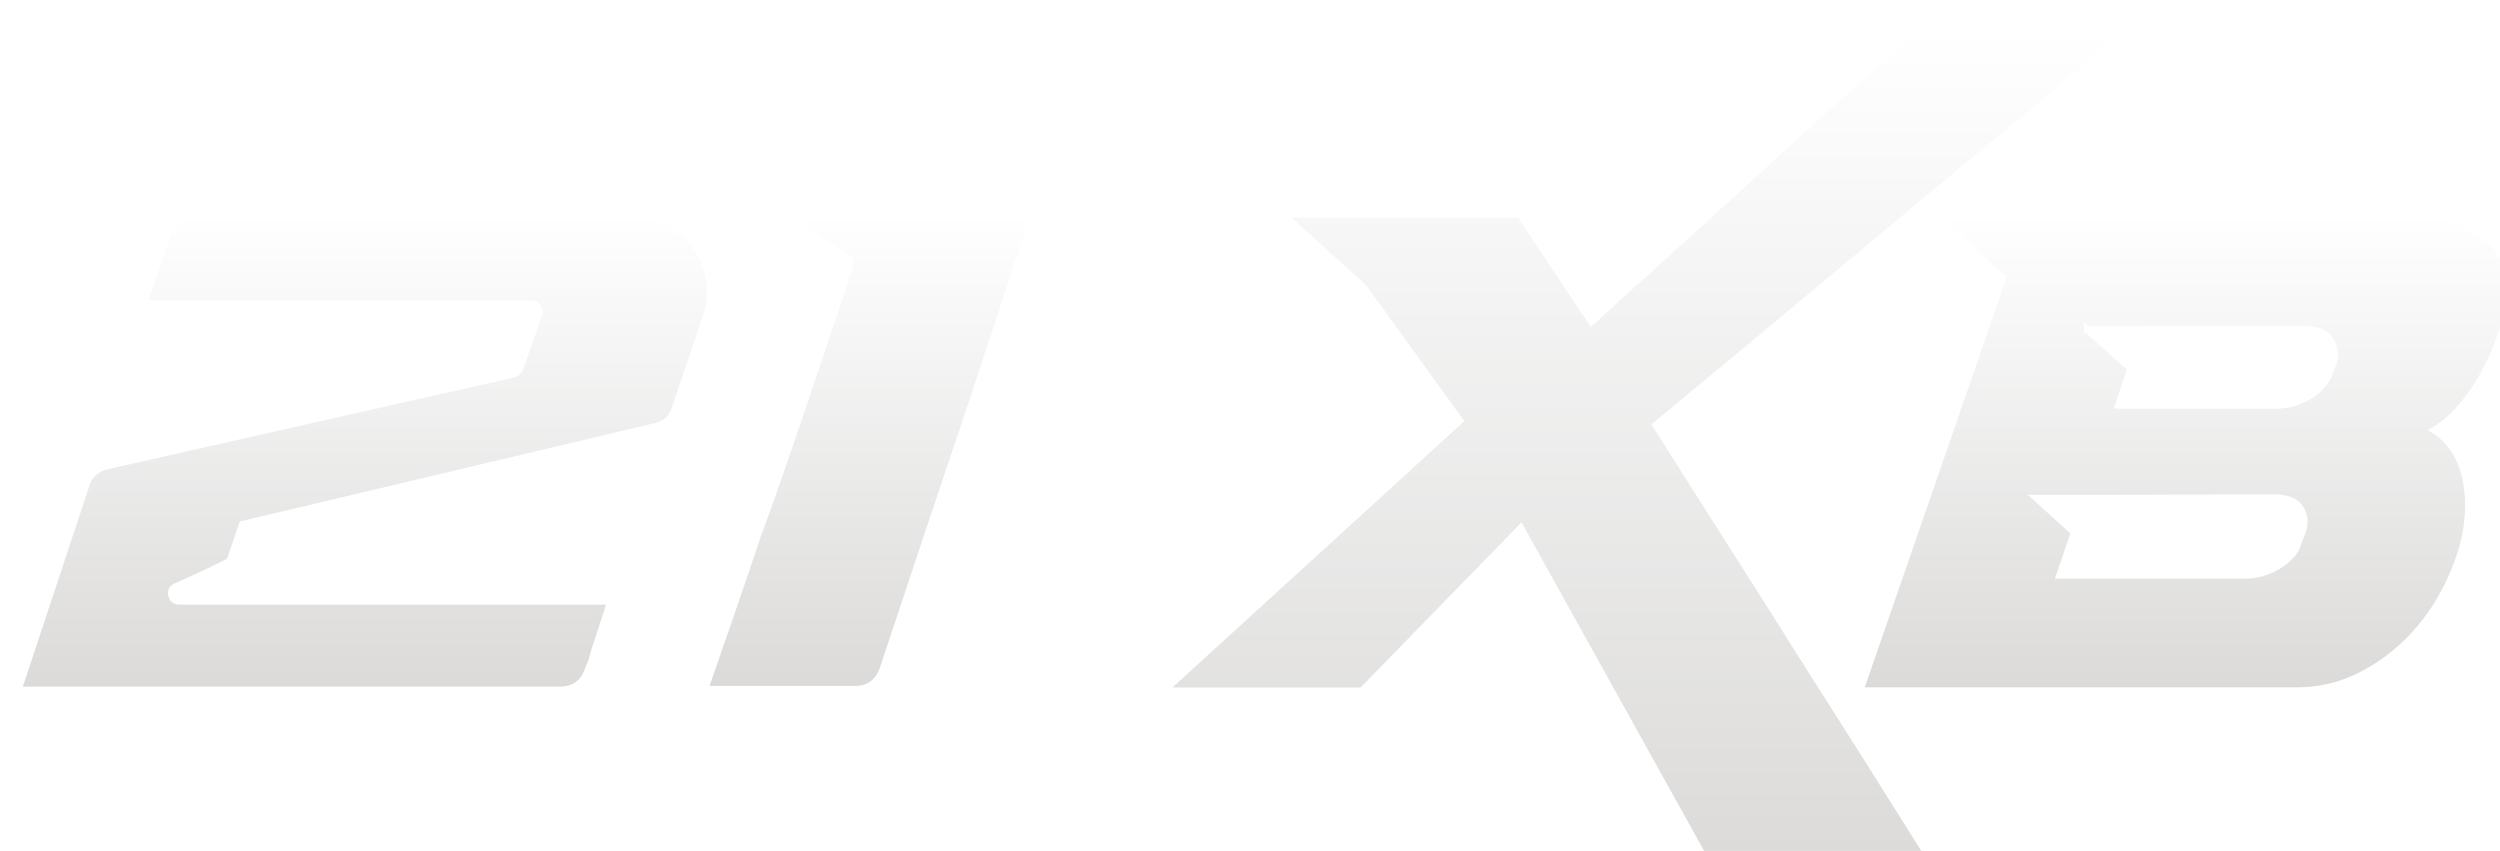 <?xml version="1.0" encoding="UTF-8"?>
<svg id="uuid-2da9ee7a-ddd7-47be-b485-d0f443bfec8f" data-name="Chrome Text" xmlns="http://www.w3.org/2000/svg" xmlns:xlink="http://www.w3.org/1999/xlink" viewBox="0 0 185.91 63.28">
  <defs>
    <style>
      .uuid-f8c70345-b5e8-4d0b-9670-538b11824154 {
        fill: url(#uuid-23c430e3-5957-416b-a7d1-28b3252660a5);
      }

      .uuid-f8c70345-b5e8-4d0b-9670-538b11824154, .uuid-cbfb4440-fbfd-47a5-adf8-02fb642ccc0f, .uuid-65076787-4997-4b54-afc1-4f6f19aee967, .uuid-085106d2-9ace-400b-a3c3-cd6c45232d04 {
        stroke: #fff;
        stroke-miterlimit: 10;
        stroke-width: .5px;
      }

      .uuid-9a8b3926-2e4b-4a59-b31e-716665dcfa8a {
        filter: url(#uuid-4aaf312f-2e05-45e0-bc21-65430137e7b3);
      }

      .uuid-cbfb4440-fbfd-47a5-adf8-02fb642ccc0f {
        fill: url(#uuid-71b0ef02-ee02-4eac-bf25-137aa80395fb);
      }

      .uuid-65076787-4997-4b54-afc1-4f6f19aee967 {
        fill: url(#uuid-b87e0fe4-8d58-45cc-9c29-779ac7bc033f);
      }

      .uuid-3b242609-bd43-45f4-a0f1-4e292b77be88 {
        filter: url(#uuid-4c8742ad-5bb0-4776-abc0-f79caba2c15f);
      }

      .uuid-085106d2-9ace-400b-a3c3-cd6c45232d04 {
        fill: url(#uuid-36684282-33fe-45e2-a48d-01f4566ff943);
      }
    </style>
    <filter id="uuid-4c8742ad-5bb0-4776-abc0-f79caba2c15f" data-name="drop-shadow-1" filterUnits="userSpaceOnUse">
      <feOffset dx="1" dy="2"/>
      <feGaussianBlur result="uuid-2f003eac-1845-48f6-9830-8838a7aaf13e" stdDeviation=".5"/>
      <feFlood flood-color="#231f20" flood-opacity=".4"/>
      <feComposite in2="uuid-2f003eac-1845-48f6-9830-8838a7aaf13e" operator="in"/>
      <feComposite in="SourceGraphic"/>
    </filter>
    <linearGradient id="uuid-71b0ef02-ee02-4eac-bf25-137aa80395fb" x1="121.49" y1="63.03" x2="121.49" y2=".25" gradientUnits="userSpaceOnUse">
      <stop offset="0" stop-color="#dbdad9"/>
      <stop offset="1" stop-color="#fff"/>
    </linearGradient>
    <linearGradient id="uuid-b87e0fe4-8d58-45cc-9c29-779ac7bc033f" x1="161.48" y1="49.35" x2="161.48" y2="13.94" xlink:href="#uuid-71b0ef02-ee02-4eac-bf25-137aa80395fb"/>
    <filter id="uuid-4aaf312f-2e05-45e0-bc21-65430137e7b3" data-name="drop-shadow-2" filterUnits="userSpaceOnUse">
      <feOffset dx="1" dy="2"/>
      <feGaussianBlur result="uuid-3f70a26b-483b-4c65-a5f5-31baeb12dbd1" stdDeviation=".5"/>
      <feFlood flood-color="#231f20" flood-opacity=".4"/>
      <feComposite in2="uuid-3f70a26b-483b-4c65-a5f5-31baeb12dbd1" operator="in"/>
      <feComposite in="SourceGraphic"/>
    </filter>
    <linearGradient id="uuid-36684282-33fe-45e2-a48d-01f4566ff943" x1="26.07" y1="49.31" x2="26.07" y2="13.98" xlink:href="#uuid-71b0ef02-ee02-4eac-bf25-137aa80395fb"/>
    <linearGradient id="uuid-23c430e3-5957-416b-a7d1-28b3252660a5" x1="63.65" y1="49.26" x2="63.65" y2="13.98" xlink:href="#uuid-71b0ef02-ee02-4eac-bf25-137aa80395fb"/>
  </defs>
  <g class="uuid-3b242609-bd43-45f4-a0f1-4e292b77be88">
    <path class="uuid-cbfb4440-fbfd-47a5-adf8-02fb642ccc0f" d="M85.57,49.35l21.99-20.07-7.17-9.92-5.99-5.42h17.62l5.33,8c.32-.29.67-.61,1.05-.96.64-.61,1.56-1.44,2.75-2.49,1.34-1.22,2.9-2.65,4.68-4.26,1.78-1.62,3.59-3.27,5.44-4.96,1.85-1.69,3.65-3.33,5.4-4.92,1.75-1.59,3.26-2.95,4.55-4.09h16.18c-.9.76-2.1,1.76-3.58,3-1.49,1.24-3.14,2.62-4.96,4.13-1.82,1.52-3.75,3.11-5.77,4.79-2.03,1.68-4.03,3.34-6.01,5.01-4.63,3.88-9.62,8.02-14.95,12.42,3.15,4.96,6.11,9.62,8.88,13.99,1.17,1.87,2.36,3.76,3.59,5.68,1.22,1.92,2.38,3.75,3.48,5.49,1.09,1.73,2.09,3.32,3,4.77.9,1.44,1.65,2.62,2.23,3.52h-16.88l-14.34-25.8-11.8,12.11h-14.69Z"/>
    <path class="uuid-65076787-4997-4b54-afc1-4f6f19aee967" d="M147.92,18.66l-5.2-4.72h35.28c.79,0,1.59.07,2.41.2.82.13,1.58.37,2.29.72.71.35,1.33.82,1.84,1.4.51.58.85,1.31,1.03,2.19.18.82.12,1.82-.17,3.02-.17.76-.43,1.55-.76,2.38-.34.83-.73,1.63-1.18,2.4-.45.77-.97,1.49-1.55,2.14-.58.66-1.21,1.19-1.88,1.6,1.28.82,2.08,2.13,2.4,3.94.26,1.55.15,3.19-.35,4.94-.41,1.37-.99,2.68-1.75,3.94-.76,1.25-1.68,2.37-2.75,3.34s-2.27,1.76-3.58,2.34c-1.31.58-2.71.87-4.2.87h-32.48l10.62-30.69ZM150.45,35.05l2.8,2.54-1.09,3.19h13.9c.35,0,.73-.06,1.14-.17.41-.12.79-.28,1.16-.5s.69-.47.98-.77.48-.63.57-1.01l.31-.79c.15-.47.17-.83.09-1.09-.18-.96-.92-1.44-2.23-1.44l-13.9.04h-3.72ZM154.21,22.5l3.24,2.91-.92,2.73h11.8c.38,0,.77-.06,1.18-.17.41-.12.8-.28,1.18-.5.38-.22.71-.48.98-.8.28-.32.47-.67.59-1.04l.26-.65c.12-.32.13-.64.04-.95-.17-1.04-.93-1.56-2.27-1.56h-11.8l-.04.04h-4.24Z"/>
  </g>
  <g class="uuid-9a8b3926-2e4b-4a59-b31e-716665dcfa8a">
    <path class="uuid-085106d2-9ace-400b-a3c3-cd6c45232d04" d="M5.37,34.13c.26-.82.8-1.31,1.62-1.49l30.21-6.82c.15-.03.29-.15.44-.35l1.44-4.11c.06-.17.03-.35-.09-.52s-.28-.26-.48-.26H9.7l1.71-5.07c.35-1.02,1.06-1.53,2.14-1.53h32.49c1.05,0,1.98.23,2.8.68.82.45,1.47,1.04,1.97,1.77.5.73.81,1.54.94,2.43s.05,1.79-.24,2.69l-2.27,6.69c-.2.82-.73,1.31-1.57,1.49l-30.65,7.26-.92,2.71s-.17.11-.42.24c-.25.13-.56.28-.94.46-.38.17-.8.37-1.27.59-.47.22-.93.43-1.4.63-.26.12-.37.33-.31.63s.25.46.57.46h32.09l-1.09,3.32c-.09.26-.17.53-.24.81-.07.28-.18.58-.33.9-.35,1.05-1.06,1.57-2.14,1.57H.35l5.03-15.17Z"/>
    <path class="uuid-f8c70345-b5e8-4d0b-9670-538b11824154" d="M51.41,49.26c.64-1.84,1.28-3.68,1.92-5.53.64-1.85,1.28-3.74,1.92-5.66.58-1.57,1.18-3.24,1.79-5.01.61-1.76,1.22-3.53,1.81-5.31.6-1.78,1.2-3.55,1.79-5.31.6-1.76,1.16-3.43,1.68-5.01l-1.18-.83c-.41-.26-.81-.52-1.2-.79-.39-.26-.79-.54-1.2-.83-.23-.17-.3-.39-.2-.63.1-.25.3-.37.59-.37h16.75l-4.42,13.47c-.61,1.81-1.24,3.67-1.88,5.57-.64,1.91-1.26,3.76-1.86,5.55-.6,1.79-1.16,3.48-1.68,5.05-.52,1.57-.98,2.93-1.36,4.07-.35,1.05-1.06,1.57-2.14,1.57h-11.15Z"/>
  </g>
</svg>